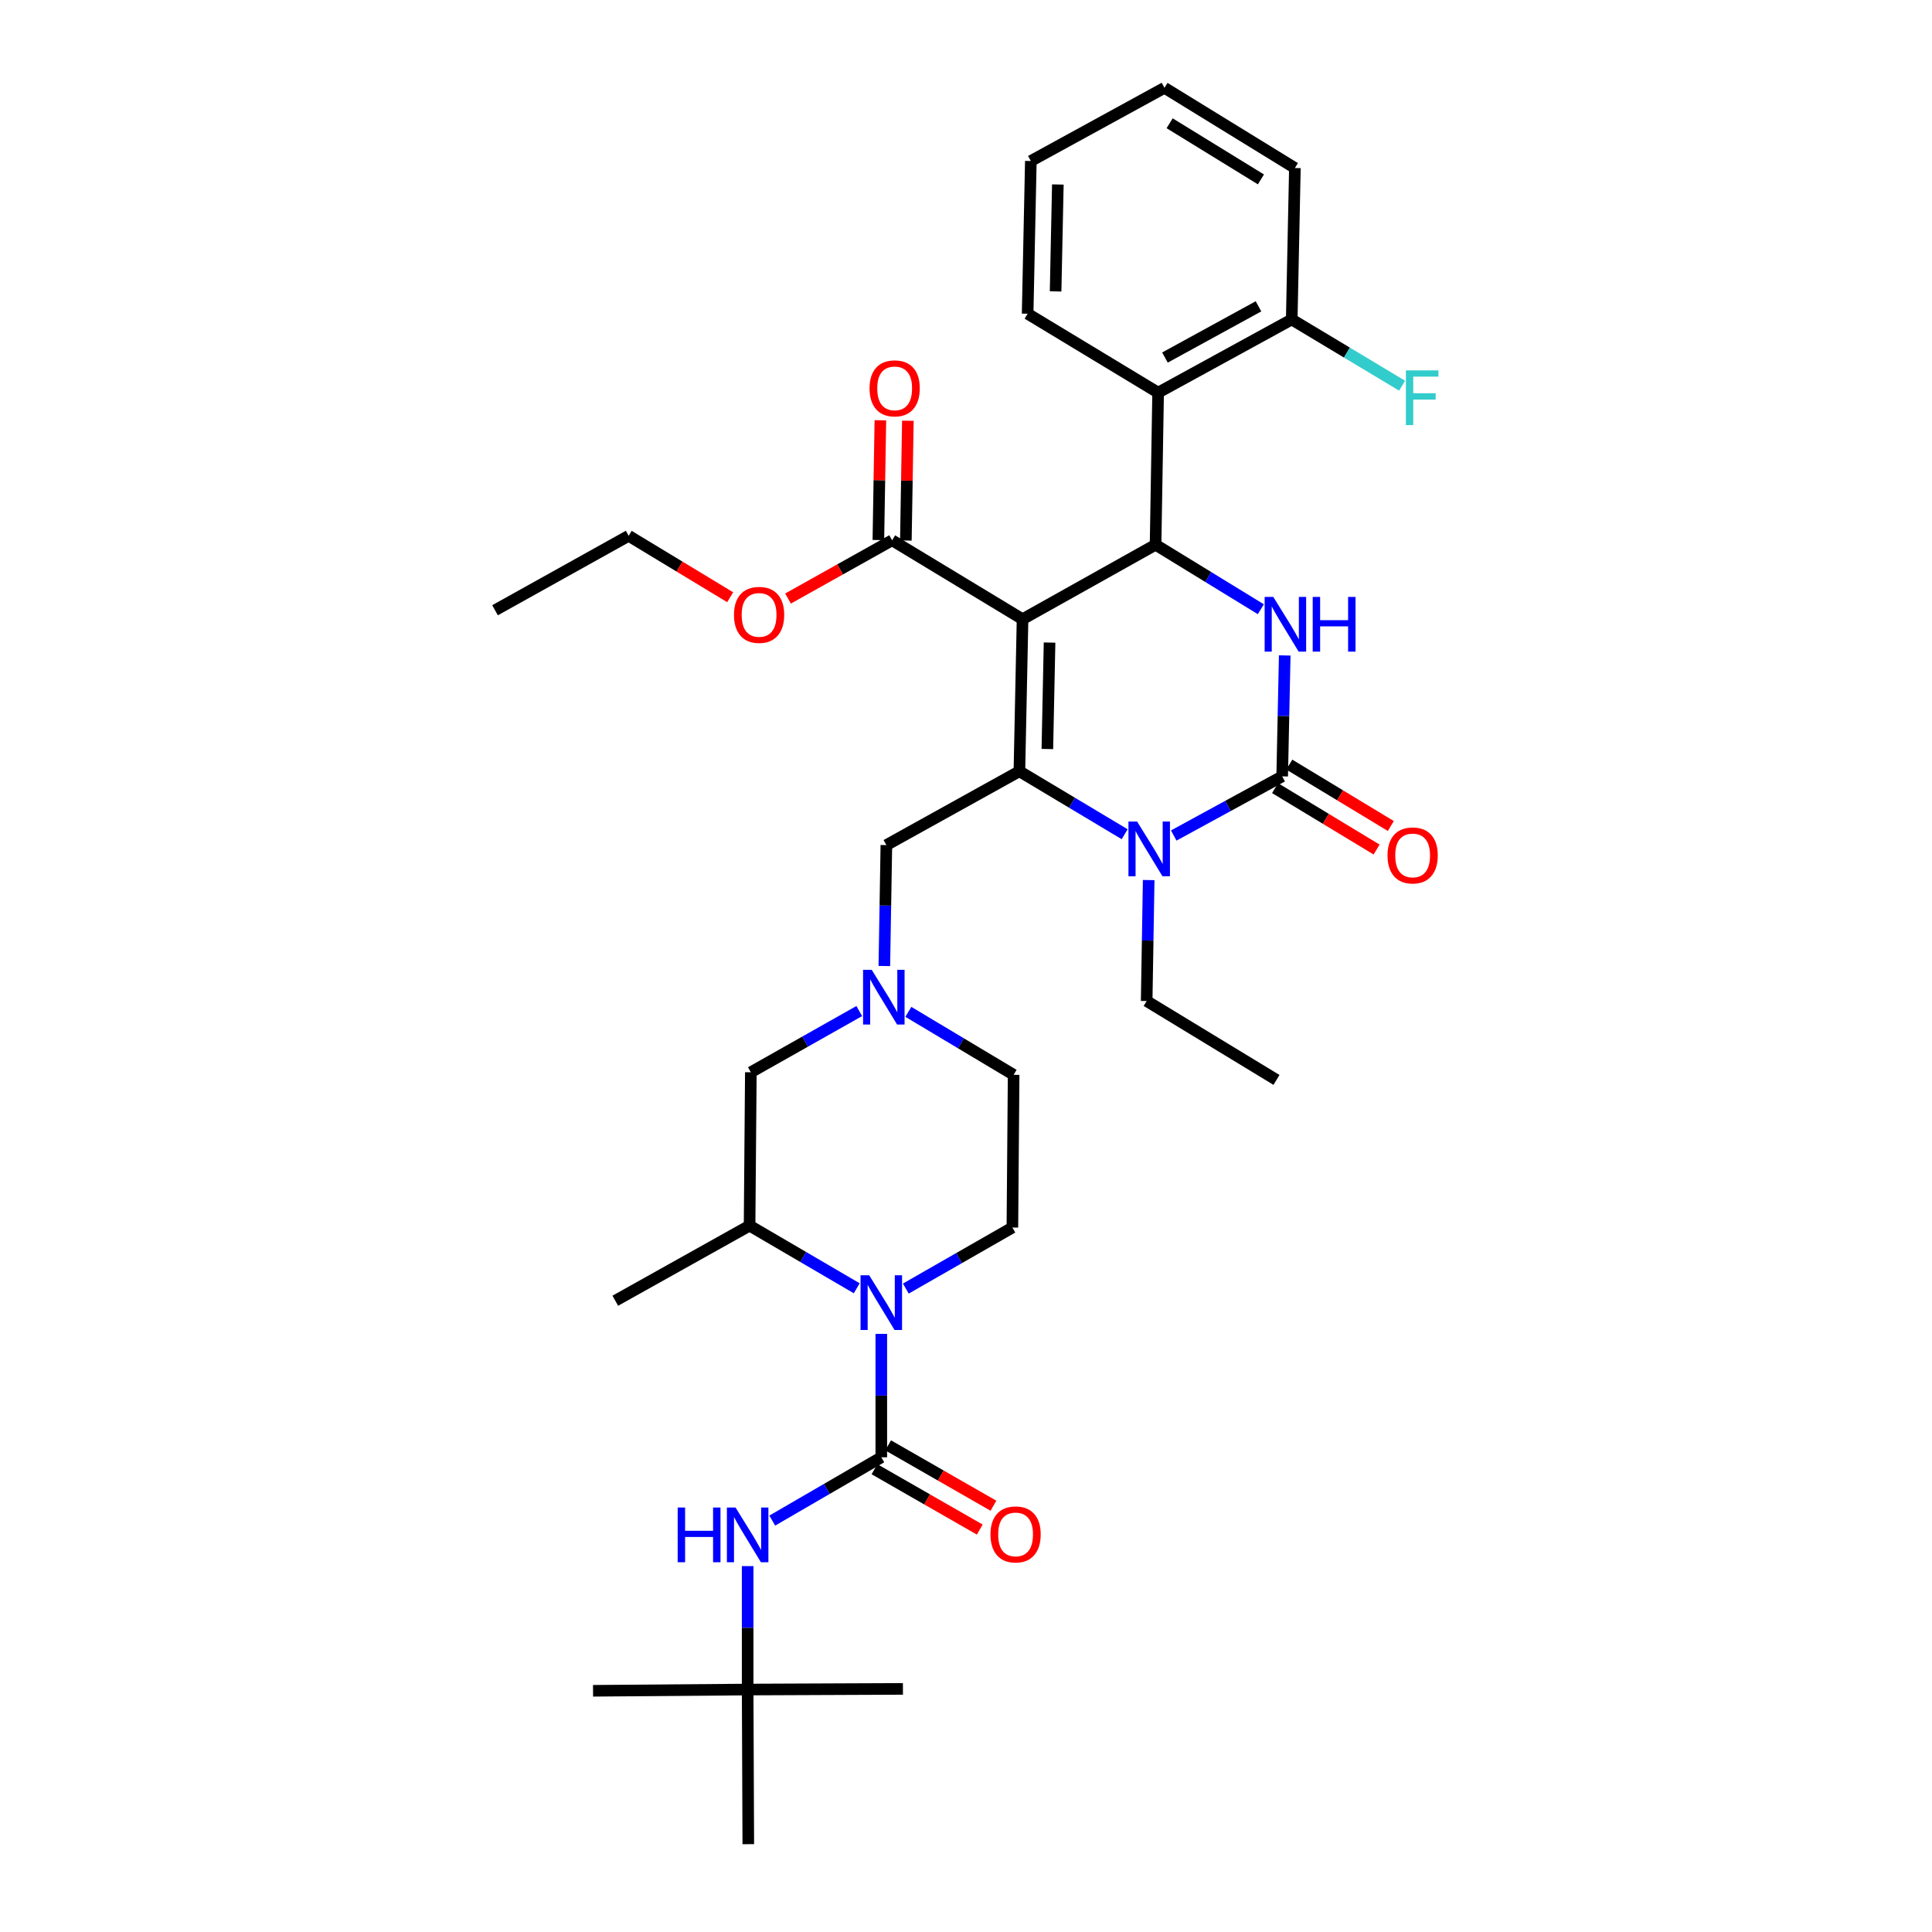 <?xml version='1.0' encoding='iso-8859-1'?>
<svg version='1.1' baseProfile='full'
              xmlns='http://www.w3.org/2000/svg'
                      xmlns:rdkit='http://www.rdkit.org/xml'
                      xmlns:xlink='http://www.w3.org/1999/xlink'
                  xml:space='preserve'
width='1000px' height='1000px' viewBox='0 0 1000 1000'>
<!-- END OF HEADER -->
<rect style='opacity:1.0;fill:#FFFFFF;stroke:none' width='1000' height='1000' x='0' y='0'> </rect>
<path class='bond-0' d='M 529.268,320.5 L 527.639,399.205' style='fill:none;fill-rule:evenodd;stroke:#000000;stroke-width:6px;stroke-linecap:butt;stroke-linejoin:miter;stroke-opacity:1' />
<path class='bond-0' d='M 543.251,332.6 L 542.111,387.694' style='fill:none;fill-rule:evenodd;stroke:#000000;stroke-width:6px;stroke-linecap:butt;stroke-linejoin:miter;stroke-opacity:1' />
<path class='bond-2' d='M 529.268,320.5 L 598.122,281.95' style='fill:none;fill-rule:evenodd;stroke:#000000;stroke-width:6px;stroke-linecap:butt;stroke-linejoin:miter;stroke-opacity:1' />
<path class='bond-8' d='M 529.268,320.5 L 461.757,279.649' style='fill:none;fill-rule:evenodd;stroke:#000000;stroke-width:6px;stroke-linecap:butt;stroke-linejoin:miter;stroke-opacity:1' />
<path class='bond-3' d='M 527.639,399.205 L 554.883,415.501' style='fill:none;fill-rule:evenodd;stroke:#000000;stroke-width:6px;stroke-linecap:butt;stroke-linejoin:miter;stroke-opacity:1' />
<path class='bond-3' d='M 554.883,415.501 L 582.128,431.797' style='fill:none;fill-rule:evenodd;stroke:#0000FF;stroke-width:6px;stroke-linecap:butt;stroke-linejoin:miter;stroke-opacity:1' />
<path class='bond-12' d='M 527.639,399.205 L 458.785,437.415' style='fill:none;fill-rule:evenodd;stroke:#000000;stroke-width:6px;stroke-linecap:butt;stroke-linejoin:miter;stroke-opacity:1' />
<path class='bond-1' d='M 663.656,401.846 L 664.316,370.549' style='fill:none;fill-rule:evenodd;stroke:#000000;stroke-width:6px;stroke-linecap:butt;stroke-linejoin:miter;stroke-opacity:1' />
<path class='bond-1' d='M 664.316,370.549 L 664.976,339.253' style='fill:none;fill-rule:evenodd;stroke:#0000FF;stroke-width:6px;stroke-linecap:butt;stroke-linejoin:miter;stroke-opacity:1' />
<path class='bond-15' d='M 659.973,407.934 L 686.25,423.827' style='fill:none;fill-rule:evenodd;stroke:#000000;stroke-width:6px;stroke-linecap:butt;stroke-linejoin:miter;stroke-opacity:1' />
<path class='bond-15' d='M 686.25,423.827 L 712.526,439.721' style='fill:none;fill-rule:evenodd;stroke:#FF0000;stroke-width:6px;stroke-linecap:butt;stroke-linejoin:miter;stroke-opacity:1' />
<path class='bond-15' d='M 667.338,395.757 L 693.615,411.651' style='fill:none;fill-rule:evenodd;stroke:#000000;stroke-width:6px;stroke-linecap:butt;stroke-linejoin:miter;stroke-opacity:1' />
<path class='bond-15' d='M 693.615,411.651 L 719.891,427.544' style='fill:none;fill-rule:evenodd;stroke:#FF0000;stroke-width:6px;stroke-linecap:butt;stroke-linejoin:miter;stroke-opacity:1' />
<path class='bond-35' d='M 663.656,401.846 L 635.59,417.155' style='fill:none;fill-rule:evenodd;stroke:#000000;stroke-width:6px;stroke-linecap:butt;stroke-linejoin:miter;stroke-opacity:1' />
<path class='bond-35' d='M 635.59,417.155 L 607.525,432.464' style='fill:none;fill-rule:evenodd;stroke:#0000FF;stroke-width:6px;stroke-linecap:butt;stroke-linejoin:miter;stroke-opacity:1' />
<path class='bond-4' d='M 598.122,281.95 L 625.364,298.643' style='fill:none;fill-rule:evenodd;stroke:#000000;stroke-width:6px;stroke-linecap:butt;stroke-linejoin:miter;stroke-opacity:1' />
<path class='bond-4' d='M 625.364,298.643 L 652.606,315.336' style='fill:none;fill-rule:evenodd;stroke:#0000FF;stroke-width:6px;stroke-linecap:butt;stroke-linejoin:miter;stroke-opacity:1' />
<path class='bond-7' d='M 598.122,281.95 L 599.442,203.229' style='fill:none;fill-rule:evenodd;stroke:#000000;stroke-width:6px;stroke-linecap:butt;stroke-linejoin:miter;stroke-opacity:1' />
<path class='bond-21' d='M 594.556,455.521 L 594.034,486.825' style='fill:none;fill-rule:evenodd;stroke:#0000FF;stroke-width:6px;stroke-linecap:butt;stroke-linejoin:miter;stroke-opacity:1' />
<path class='bond-21' d='M 594.034,486.825 L 593.513,518.129' style='fill:none;fill-rule:evenodd;stroke:#000000;stroke-width:6px;stroke-linecap:butt;stroke-linejoin:miter;stroke-opacity:1' />
<path class='bond-5' d='M 456.16,754.292 L 456.16,722.348' style='fill:none;fill-rule:evenodd;stroke:#000000;stroke-width:6px;stroke-linecap:butt;stroke-linejoin:miter;stroke-opacity:1' />
<path class='bond-5' d='M 456.16,722.348 L 456.16,690.404' style='fill:none;fill-rule:evenodd;stroke:#0000FF;stroke-width:6px;stroke-linecap:butt;stroke-linejoin:miter;stroke-opacity:1' />
<path class='bond-10' d='M 456.16,754.292 L 427.941,770.675' style='fill:none;fill-rule:evenodd;stroke:#000000;stroke-width:6px;stroke-linecap:butt;stroke-linejoin:miter;stroke-opacity:1' />
<path class='bond-10' d='M 427.941,770.675 L 399.721,787.058' style='fill:none;fill-rule:evenodd;stroke:#0000FF;stroke-width:6px;stroke-linecap:butt;stroke-linejoin:miter;stroke-opacity:1' />
<path class='bond-16' d='M 452.621,760.465 L 479.871,776.085' style='fill:none;fill-rule:evenodd;stroke:#000000;stroke-width:6px;stroke-linecap:butt;stroke-linejoin:miter;stroke-opacity:1' />
<path class='bond-16' d='M 479.871,776.085 L 507.121,791.704' style='fill:none;fill-rule:evenodd;stroke:#FF0000;stroke-width:6px;stroke-linecap:butt;stroke-linejoin:miter;stroke-opacity:1' />
<path class='bond-16' d='M 459.698,748.119 L 486.948,763.738' style='fill:none;fill-rule:evenodd;stroke:#000000;stroke-width:6px;stroke-linecap:butt;stroke-linejoin:miter;stroke-opacity:1' />
<path class='bond-16' d='M 486.948,763.738 L 514.198,779.358' style='fill:none;fill-rule:evenodd;stroke:#FF0000;stroke-width:6px;stroke-linecap:butt;stroke-linejoin:miter;stroke-opacity:1' />
<path class='bond-6' d='M 443.446,666.811 L 415.712,650.599' style='fill:none;fill-rule:evenodd;stroke:#0000FF;stroke-width:6px;stroke-linecap:butt;stroke-linejoin:miter;stroke-opacity:1' />
<path class='bond-6' d='M 415.712,650.599 L 387.978,634.388' style='fill:none;fill-rule:evenodd;stroke:#000000;stroke-width:6px;stroke-linecap:butt;stroke-linejoin:miter;stroke-opacity:1' />
<path class='bond-37' d='M 468.855,666.969 L 496.432,651.169' style='fill:none;fill-rule:evenodd;stroke:#0000FF;stroke-width:6px;stroke-linecap:butt;stroke-linejoin:miter;stroke-opacity:1' />
<path class='bond-37' d='M 496.432,651.169 L 524.01,635.368' style='fill:none;fill-rule:evenodd;stroke:#000000;stroke-width:6px;stroke-linecap:butt;stroke-linejoin:miter;stroke-opacity:1' />
<path class='bond-17' d='M 599.442,203.229 L 668.597,165.358' style='fill:none;fill-rule:evenodd;stroke:#000000;stroke-width:6px;stroke-linecap:butt;stroke-linejoin:miter;stroke-opacity:1' />
<path class='bond-17' d='M 602.98,185.066 L 651.388,158.557' style='fill:none;fill-rule:evenodd;stroke:#000000;stroke-width:6px;stroke-linecap:butt;stroke-linejoin:miter;stroke-opacity:1' />
<path class='bond-24' d='M 599.442,203.229 L 531.9,162.386' style='fill:none;fill-rule:evenodd;stroke:#000000;stroke-width:6px;stroke-linecap:butt;stroke-linejoin:miter;stroke-opacity:1' />
<path class='bond-18' d='M 468.872,279.768 L 469.392,248.772' style='fill:none;fill-rule:evenodd;stroke:#000000;stroke-width:6px;stroke-linecap:butt;stroke-linejoin:miter;stroke-opacity:1' />
<path class='bond-18' d='M 469.392,248.772 L 469.912,217.776' style='fill:none;fill-rule:evenodd;stroke:#FF0000;stroke-width:6px;stroke-linecap:butt;stroke-linejoin:miter;stroke-opacity:1' />
<path class='bond-18' d='M 454.643,279.53 L 455.163,248.533' style='fill:none;fill-rule:evenodd;stroke:#000000;stroke-width:6px;stroke-linecap:butt;stroke-linejoin:miter;stroke-opacity:1' />
<path class='bond-18' d='M 455.163,248.533 L 455.683,217.537' style='fill:none;fill-rule:evenodd;stroke:#FF0000;stroke-width:6px;stroke-linecap:butt;stroke-linejoin:miter;stroke-opacity:1' />
<path class='bond-22' d='M 461.757,279.649 L 434.817,294.727' style='fill:none;fill-rule:evenodd;stroke:#000000;stroke-width:6px;stroke-linecap:butt;stroke-linejoin:miter;stroke-opacity:1' />
<path class='bond-22' d='M 434.817,294.727 L 407.876,309.804' style='fill:none;fill-rule:evenodd;stroke:#FF0000;stroke-width:6px;stroke-linecap:butt;stroke-linejoin:miter;stroke-opacity:1' />
<path class='bond-9' d='M 457.735,500.008 L 458.26,468.712' style='fill:none;fill-rule:evenodd;stroke:#0000FF;stroke-width:6px;stroke-linecap:butt;stroke-linejoin:miter;stroke-opacity:1' />
<path class='bond-9' d='M 458.26,468.712 L 458.785,437.415' style='fill:none;fill-rule:evenodd;stroke:#000000;stroke-width:6px;stroke-linecap:butt;stroke-linejoin:miter;stroke-opacity:1' />
<path class='bond-14' d='M 444.748,523.317 L 416.691,539.16' style='fill:none;fill-rule:evenodd;stroke:#0000FF;stroke-width:6px;stroke-linecap:butt;stroke-linejoin:miter;stroke-opacity:1' />
<path class='bond-14' d='M 416.691,539.16 L 388.634,555.003' style='fill:none;fill-rule:evenodd;stroke:#000000;stroke-width:6px;stroke-linecap:butt;stroke-linejoin:miter;stroke-opacity:1' />
<path class='bond-20' d='M 470.162,523.731 L 497.406,540.027' style='fill:none;fill-rule:evenodd;stroke:#0000FF;stroke-width:6px;stroke-linecap:butt;stroke-linejoin:miter;stroke-opacity:1' />
<path class='bond-20' d='M 497.406,540.027 L 524.651,556.323' style='fill:none;fill-rule:evenodd;stroke:#000000;stroke-width:6px;stroke-linecap:butt;stroke-linejoin:miter;stroke-opacity:1' />
<path class='bond-19' d='M 386.982,810.616 L 386.982,842.56' style='fill:none;fill-rule:evenodd;stroke:#0000FF;stroke-width:6px;stroke-linecap:butt;stroke-linejoin:miter;stroke-opacity:1' />
<path class='bond-19' d='M 386.982,842.56 L 386.982,874.504' style='fill:none;fill-rule:evenodd;stroke:#000000;stroke-width:6px;stroke-linecap:butt;stroke-linejoin:miter;stroke-opacity:1' />
<path class='bond-11' d='M 387.978,634.388 L 388.634,555.003' style='fill:none;fill-rule:evenodd;stroke:#000000;stroke-width:6px;stroke-linecap:butt;stroke-linejoin:miter;stroke-opacity:1' />
<path class='bond-25' d='M 387.978,634.388 L 318.475,673.254' style='fill:none;fill-rule:evenodd;stroke:#000000;stroke-width:6px;stroke-linecap:butt;stroke-linejoin:miter;stroke-opacity:1' />
<path class='bond-13' d='M 524.01,635.368 L 524.651,556.323' style='fill:none;fill-rule:evenodd;stroke:#000000;stroke-width:6px;stroke-linecap:butt;stroke-linejoin:miter;stroke-opacity:1' />
<path class='bond-23' d='M 668.597,165.358 L 697.162,182.497' style='fill:none;fill-rule:evenodd;stroke:#000000;stroke-width:6px;stroke-linecap:butt;stroke-linejoin:miter;stroke-opacity:1' />
<path class='bond-23' d='M 697.162,182.497 L 725.727,199.636' style='fill:none;fill-rule:evenodd;stroke:#33CCCC;stroke-width:6px;stroke-linecap:butt;stroke-linejoin:miter;stroke-opacity:1' />
<path class='bond-26' d='M 668.597,165.358 L 670.233,86.962' style='fill:none;fill-rule:evenodd;stroke:#000000;stroke-width:6px;stroke-linecap:butt;stroke-linejoin:miter;stroke-opacity:1' />
<path class='bond-27' d='M 386.982,874.504 L 306.956,875.152' style='fill:none;fill-rule:evenodd;stroke:#000000;stroke-width:6px;stroke-linecap:butt;stroke-linejoin:miter;stroke-opacity:1' />
<path class='bond-28' d='M 386.982,874.504 L 387.314,954.545' style='fill:none;fill-rule:evenodd;stroke:#000000;stroke-width:6px;stroke-linecap:butt;stroke-linejoin:miter;stroke-opacity:1' />
<path class='bond-29' d='M 386.982,874.504 L 467.355,874.172' style='fill:none;fill-rule:evenodd;stroke:#000000;stroke-width:6px;stroke-linecap:butt;stroke-linejoin:miter;stroke-opacity:1' />
<path class='bond-31' d='M 593.513,518.129 L 660.707,558.964' style='fill:none;fill-rule:evenodd;stroke:#000000;stroke-width:6px;stroke-linecap:butt;stroke-linejoin:miter;stroke-opacity:1' />
<path class='bond-30' d='M 377.931,309.123 L 351.662,293.228' style='fill:none;fill-rule:evenodd;stroke:#FF0000;stroke-width:6px;stroke-linecap:butt;stroke-linejoin:miter;stroke-opacity:1' />
<path class='bond-30' d='M 351.662,293.228 L 325.393,277.333' style='fill:none;fill-rule:evenodd;stroke:#000000;stroke-width:6px;stroke-linecap:butt;stroke-linejoin:miter;stroke-opacity:1' />
<path class='bond-32' d='M 531.9,162.386 L 533.561,83.341' style='fill:none;fill-rule:evenodd;stroke:#000000;stroke-width:6px;stroke-linecap:butt;stroke-linejoin:miter;stroke-opacity:1' />
<path class='bond-32' d='M 546.377,150.828 L 547.539,95.496' style='fill:none;fill-rule:evenodd;stroke:#000000;stroke-width:6px;stroke-linecap:butt;stroke-linejoin:miter;stroke-opacity:1' />
<path class='bond-34' d='M 670.233,86.962 L 602.731,45.455' style='fill:none;fill-rule:evenodd;stroke:#000000;stroke-width:6px;stroke-linecap:butt;stroke-linejoin:miter;stroke-opacity:1' />
<path class='bond-34' d='M 652.654,92.858 L 605.402,63.803' style='fill:none;fill-rule:evenodd;stroke:#000000;stroke-width:6px;stroke-linecap:butt;stroke-linejoin:miter;stroke-opacity:1' />
<path class='bond-33' d='M 325.393,277.333 L 256.23,315.867' style='fill:none;fill-rule:evenodd;stroke:#000000;stroke-width:6px;stroke-linecap:butt;stroke-linejoin:miter;stroke-opacity:1' />
<path class='bond-36' d='M 533.561,83.341 L 602.731,45.455' style='fill:none;fill-rule:evenodd;stroke:#000000;stroke-width:6px;stroke-linecap:butt;stroke-linejoin:miter;stroke-opacity:1' />
<path  class='atom-4' d='M 588.565 425.232
L 597.845 440.232
Q 598.765 441.712, 600.245 444.392
Q 601.725 447.072, 601.805 447.232
L 601.805 425.232
L 605.565 425.232
L 605.565 453.552
L 601.685 453.552
L 591.725 437.152
Q 590.565 435.232, 589.325 433.032
Q 588.125 430.832, 587.765 430.152
L 587.765 453.552
L 584.085 453.552
L 584.085 425.232
L 588.565 425.232
' fill='#0000FF'/>
<path  class='atom-5' d='M 659.056 308.965
L 668.336 323.965
Q 669.256 325.445, 670.736 328.125
Q 672.216 330.805, 672.296 330.965
L 672.296 308.965
L 676.056 308.965
L 676.056 337.285
L 672.176 337.285
L 662.216 320.885
Q 661.056 318.965, 659.816 316.765
Q 658.616 314.565, 658.256 313.885
L 658.256 337.285
L 654.576 337.285
L 654.576 308.965
L 659.056 308.965
' fill='#0000FF'/>
<path  class='atom-5' d='M 679.456 308.965
L 683.296 308.965
L 683.296 321.005
L 697.776 321.005
L 697.776 308.965
L 701.616 308.965
L 701.616 337.285
L 697.776 337.285
L 697.776 324.205
L 683.296 324.205
L 683.296 337.285
L 679.456 337.285
L 679.456 308.965
' fill='#0000FF'/>
<path  class='atom-7' d='M 449.9 660.083
L 459.18 675.083
Q 460.1 676.563, 461.58 679.243
Q 463.06 681.923, 463.14 682.083
L 463.14 660.083
L 466.9 660.083
L 466.9 688.403
L 463.02 688.403
L 453.06 672.003
Q 451.9 670.083, 450.66 667.883
Q 449.46 665.683, 449.1 665.003
L 449.1 688.403
L 445.42 688.403
L 445.42 660.083
L 449.9 660.083
' fill='#0000FF'/>
<path  class='atom-10' d='M 451.204 501.976
L 460.484 516.976
Q 461.404 518.456, 462.884 521.136
Q 464.364 523.816, 464.444 523.976
L 464.444 501.976
L 468.204 501.976
L 468.204 530.296
L 464.324 530.296
L 454.364 513.896
Q 453.204 511.976, 451.964 509.776
Q 450.764 507.576, 450.404 506.896
L 450.404 530.296
L 446.724 530.296
L 446.724 501.976
L 451.204 501.976
' fill='#0000FF'/>
<path  class='atom-11' d='M 350.762 780.295
L 354.602 780.295
L 354.602 792.335
L 369.082 792.335
L 369.082 780.295
L 372.922 780.295
L 372.922 808.615
L 369.082 808.615
L 369.082 795.535
L 354.602 795.535
L 354.602 808.615
L 350.762 808.615
L 350.762 780.295
' fill='#0000FF'/>
<path  class='atom-11' d='M 380.722 780.295
L 390.002 795.295
Q 390.922 796.775, 392.402 799.455
Q 393.882 802.135, 393.962 802.295
L 393.962 780.295
L 397.722 780.295
L 397.722 808.615
L 393.842 808.615
L 383.882 792.215
Q 382.722 790.295, 381.482 788.095
Q 380.282 785.895, 379.922 785.215
L 379.922 808.615
L 376.242 808.615
L 376.242 780.295
L 380.722 780.295
' fill='#0000FF'/>
<path  class='atom-16' d='M 718.182 442.769
Q 718.182 435.969, 721.542 432.169
Q 724.902 428.369, 731.182 428.369
Q 737.462 428.369, 740.822 432.169
Q 744.182 435.969, 744.182 442.769
Q 744.182 449.649, 740.782 453.569
Q 737.382 457.449, 731.182 457.449
Q 724.942 457.449, 721.542 453.569
Q 718.182 449.689, 718.182 442.769
M 731.182 454.249
Q 735.502 454.249, 737.822 451.369
Q 740.182 448.449, 740.182 442.769
Q 740.182 437.209, 737.822 434.409
Q 735.502 431.569, 731.182 431.569
Q 726.862 431.569, 724.502 434.369
Q 722.182 437.169, 722.182 442.769
Q 722.182 448.489, 724.502 451.369
Q 726.862 454.249, 731.182 454.249
' fill='#FF0000'/>
<path  class='atom-17' d='M 512.662 794.211
Q 512.662 787.411, 516.022 783.611
Q 519.382 779.811, 525.662 779.811
Q 531.942 779.811, 535.302 783.611
Q 538.662 787.411, 538.662 794.211
Q 538.662 801.091, 535.262 805.011
Q 531.862 808.891, 525.662 808.891
Q 519.422 808.891, 516.022 805.011
Q 512.662 801.131, 512.662 794.211
M 525.662 805.691
Q 529.982 805.691, 532.302 802.811
Q 534.662 799.891, 534.662 794.211
Q 534.662 788.651, 532.302 785.851
Q 529.982 783.011, 525.662 783.011
Q 521.342 783.011, 518.982 785.811
Q 516.662 788.611, 516.662 794.211
Q 516.662 799.931, 518.982 802.811
Q 521.342 805.691, 525.662 805.691
' fill='#FF0000'/>
<path  class='atom-19' d='M 450.078 201.008
Q 450.078 194.208, 453.438 190.408
Q 456.798 186.608, 463.078 186.608
Q 469.358 186.608, 472.718 190.408
Q 476.078 194.208, 476.078 201.008
Q 476.078 207.888, 472.678 211.808
Q 469.278 215.688, 463.078 215.688
Q 456.838 215.688, 453.438 211.808
Q 450.078 207.928, 450.078 201.008
M 463.078 212.488
Q 467.398 212.488, 469.718 209.608
Q 472.078 206.688, 472.078 201.008
Q 472.078 195.448, 469.718 192.648
Q 467.398 189.808, 463.078 189.808
Q 458.758 189.808, 456.398 192.608
Q 454.078 195.408, 454.078 201.008
Q 454.078 206.728, 456.398 209.608
Q 458.758 212.488, 463.078 212.488
' fill='#FF0000'/>
<path  class='atom-23' d='M 379.903 318.263
Q 379.903 311.463, 383.263 307.663
Q 386.623 303.863, 392.903 303.863
Q 399.183 303.863, 402.543 307.663
Q 405.903 311.463, 405.903 318.263
Q 405.903 325.143, 402.503 329.063
Q 399.103 332.943, 392.903 332.943
Q 386.663 332.943, 383.263 329.063
Q 379.903 325.183, 379.903 318.263
M 392.903 329.743
Q 397.223 329.743, 399.543 326.863
Q 401.903 323.943, 401.903 318.263
Q 401.903 312.703, 399.543 309.903
Q 397.223 307.063, 392.903 307.063
Q 388.583 307.063, 386.223 309.863
Q 383.903 312.663, 383.903 318.263
Q 383.903 323.983, 386.223 326.863
Q 388.583 329.743, 392.903 329.743
' fill='#FF0000'/>
<path  class='atom-24' d='M 727.695 191.709
L 744.535 191.709
L 744.535 194.949
L 731.495 194.949
L 731.495 203.549
L 743.095 203.549
L 743.095 206.829
L 731.495 206.829
L 731.495 220.029
L 727.695 220.029
L 727.695 191.709
' fill='#33CCCC'/>
</svg>
